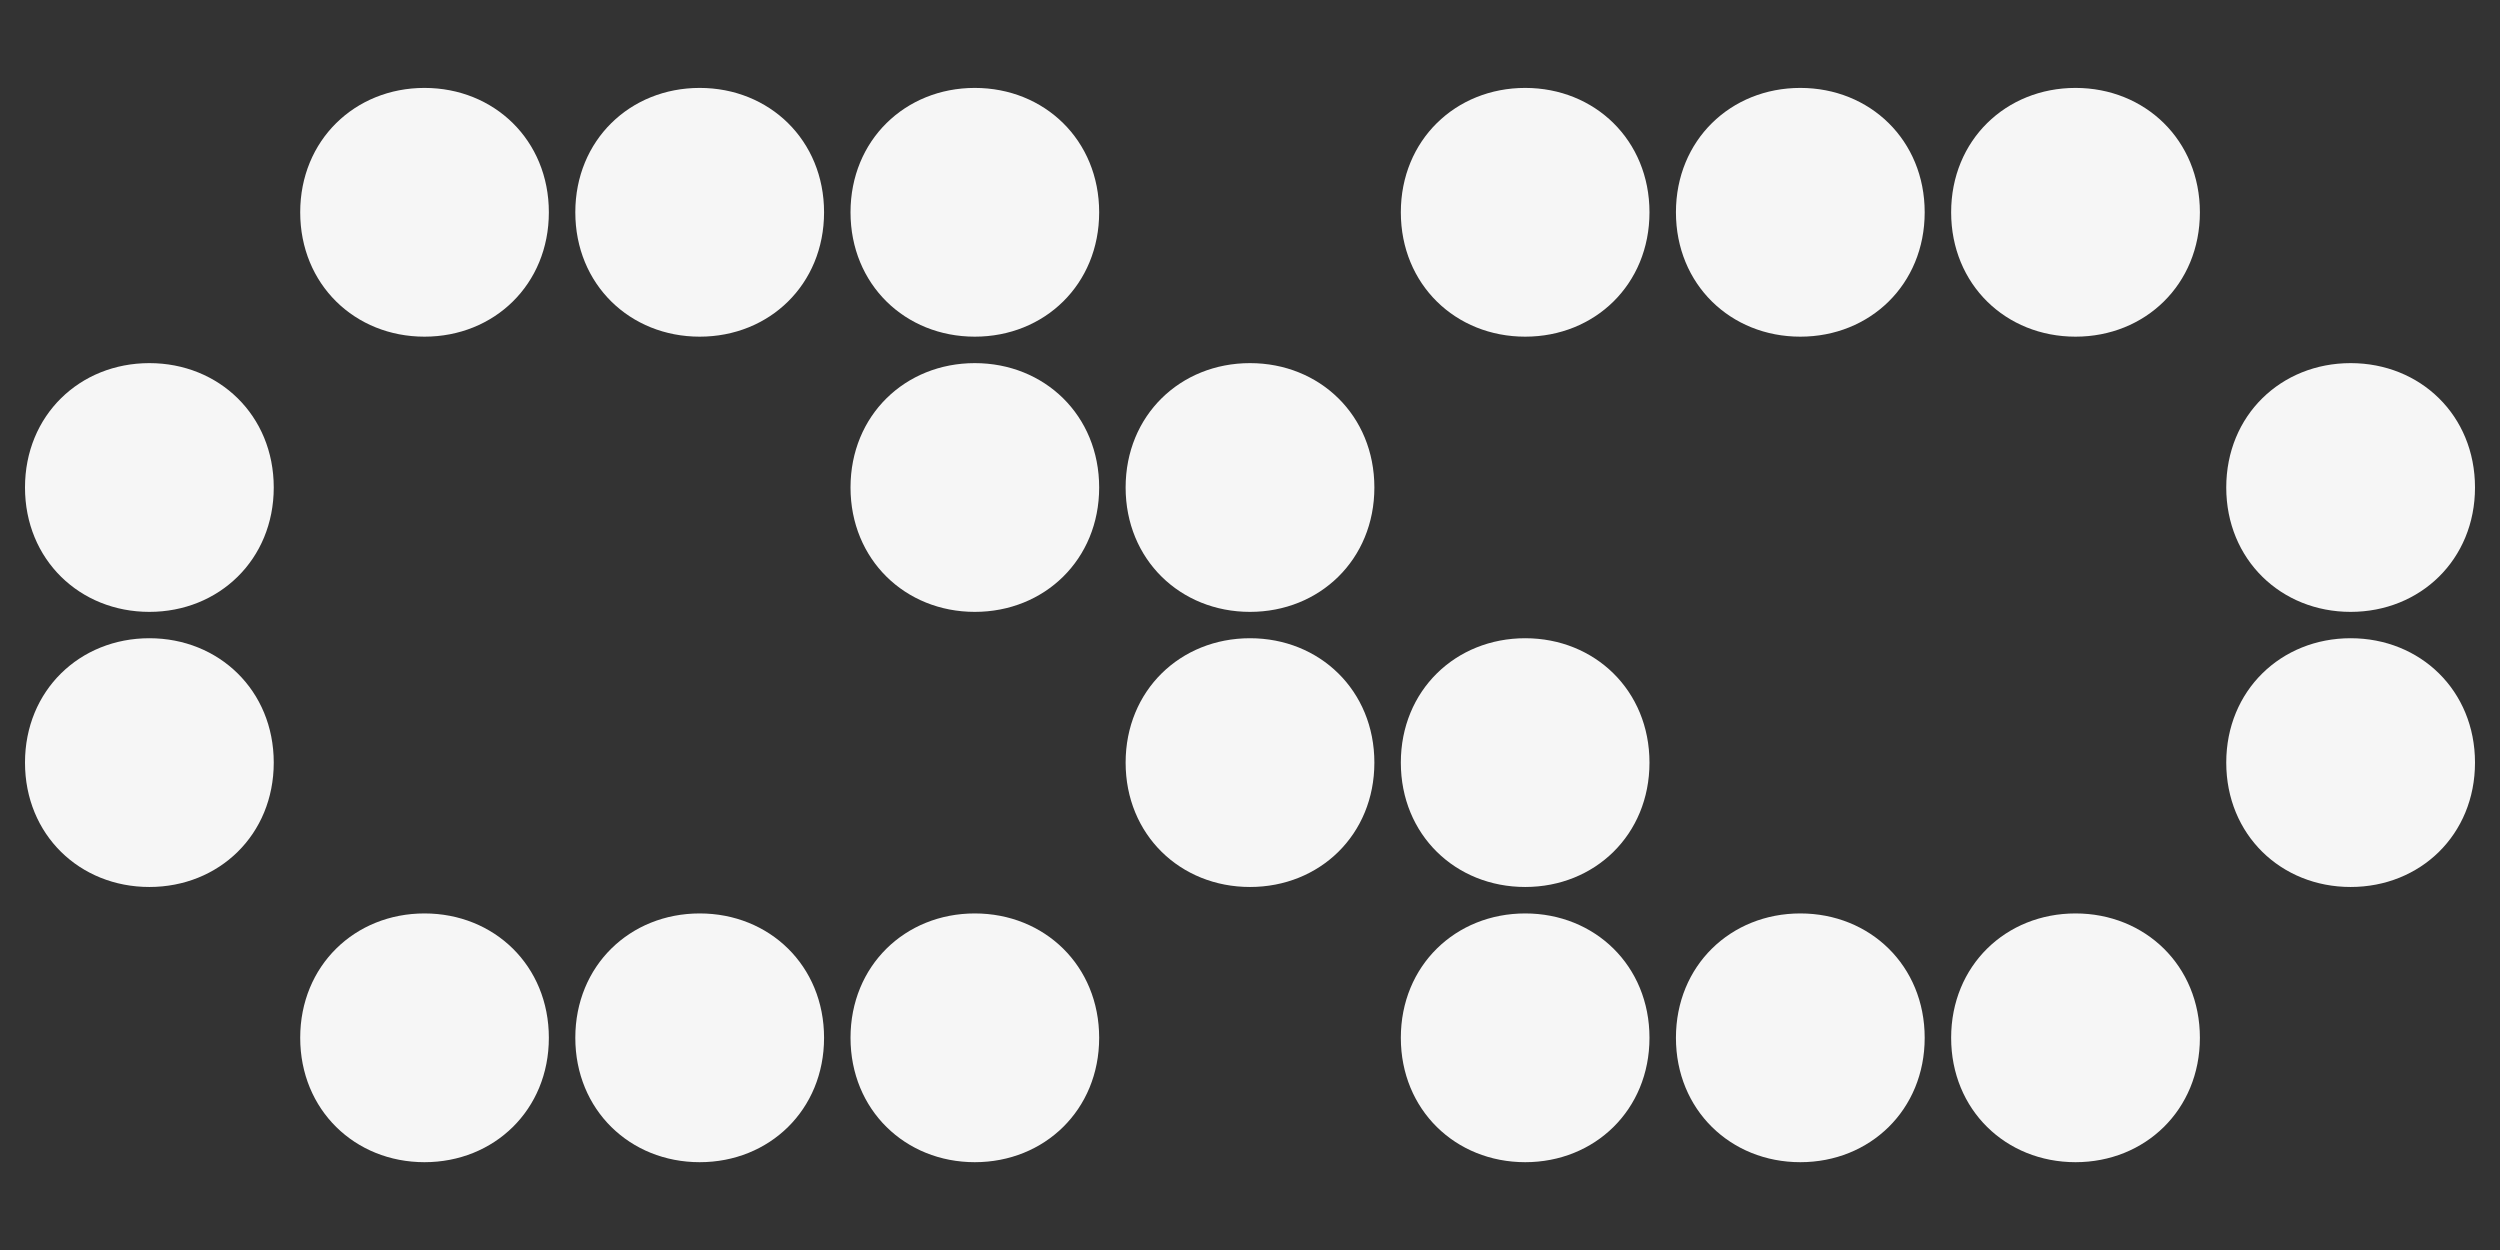 <svg width="24" height="12" viewBox="0 0 24 12" fill="none" xmlns="http://www.w3.org/2000/svg">
<rect x="0" y="0" width="24" height="12" fill="#333333" stroke="none"/>
<path d="M5.269 2.038C5.269 1.346 4.744 0.844 4.075 0.844C3.407 0.844 2.882 1.346 2.882 2.038C2.882 2.731 3.407 3.232 4.075 3.232C4.744 3.232 5.269 2.731 5.269 2.038Z" fill="#F6F6F6"/>
<path d="M7.911 2.038C7.911 1.346 7.386 0.844 6.717 0.844C6.048 0.844 5.523 1.346 5.523 2.038C5.523 2.731 6.048 3.232 6.717 3.232C7.386 3.232 7.911 2.731 7.911 2.038Z" fill="#F6F6F6"/>
<path d="M10.552 2.038C10.552 1.346 10.027 0.844 9.358 0.844C8.69 0.844 8.165 1.346 8.165 2.038C8.165 2.731 8.69 3.232 9.358 3.232C10.027 3.232 10.552 2.731 10.552 2.038Z" fill="#F6F6F6"/>
<path d="M15.835 2.038C15.835 1.346 15.31 0.844 14.642 0.844C13.973 0.844 13.448 1.346 13.448 2.038C13.448 2.731 13.973 3.232 14.642 3.232C15.31 3.232 15.835 2.731 15.835 2.038Z" fill="#F6F6F6"/>
<path d="M18.477 2.038C18.477 1.346 17.952 0.844 17.283 0.844C16.614 0.844 16.089 1.346 16.089 2.038C16.089 2.731 16.614 3.232 17.283 3.232C17.952 3.232 18.477 2.731 18.477 2.038Z" fill="#F6F6F6"/>
<path d="M21.119 2.038C21.119 1.346 20.593 0.844 19.925 0.844C19.256 0.844 18.731 1.346 18.731 2.038C18.731 2.731 19.256 3.232 19.925 3.232C20.593 3.232 21.119 2.731 21.119 2.038Z" fill="#F6F6F6"/>
<path d="M2.628 4.68C2.628 3.987 2.102 3.486 1.434 3.486C0.765 3.486 0.24 3.987 0.24 4.68C0.24 5.372 0.765 5.874 1.434 5.874C2.102 5.874 2.628 5.372 2.628 4.68Z" fill="#F6F6F6"/>
<path d="M10.552 4.68C10.552 3.987 10.027 3.486 9.358 3.486C8.69 3.486 8.165 3.987 8.165 4.68C8.165 5.372 8.69 5.874 9.358 5.874C10.027 5.874 10.552 5.372 10.552 4.68Z" fill="#F6F6F6"/>
<path d="M13.194 4.68C13.194 3.987 12.669 3.486 12 3.486C11.331 3.486 10.806 3.987 10.806 4.68C10.806 5.372 11.331 5.874 12 5.874C12.669 5.874 13.194 5.372 13.194 4.68Z" fill="#F6F6F6"/>
<path d="M23.76 4.68C23.76 3.987 23.235 3.486 22.566 3.486C21.898 3.486 21.372 3.987 21.372 4.68C21.372 5.372 21.898 5.874 22.566 5.874C23.235 5.874 23.76 5.372 23.76 4.68Z" fill="#F6F6F6"/>
<path d="M2.628 7.321C2.628 6.629 2.102 6.127 1.434 6.127C0.765 6.127 0.24 6.629 0.24 7.321C0.24 8.014 0.765 8.515 1.434 8.515C2.102 8.515 2.628 8.014 2.628 7.321Z" fill="#F6F6F6"/>
<path d="M13.194 7.321C13.194 6.629 12.669 6.127 12 6.127C11.331 6.127 10.806 6.629 10.806 7.321C10.806 8.014 11.331 8.515 12 8.515C12.669 8.515 13.194 8.014 13.194 7.321Z" fill="#F6F6F6"/>
<path d="M15.835 7.321C15.835 6.629 15.31 6.127 14.642 6.127C13.973 6.127 13.448 6.629 13.448 7.321C13.448 8.014 13.973 8.515 14.642 8.515C15.31 8.515 15.835 8.014 15.835 7.321Z" fill="#F6F6F6"/>
<path d="M23.76 7.321C23.76 6.629 23.235 6.127 22.566 6.127C21.898 6.127 21.372 6.629 21.372 7.321C21.372 8.014 21.898 8.515 22.566 8.515C23.235 8.515 23.76 8.014 23.76 7.321Z" fill="#F6F6F6"/>
<path d="M5.269 9.963C5.269 9.27 4.744 8.769 4.075 8.769C3.407 8.769 2.882 9.27 2.882 9.963C2.882 10.655 3.407 11.157 4.075 11.157C4.744 11.157 5.269 10.655 5.269 9.963Z" fill="#F6F6F6"/>
<path d="M7.911 9.963C7.911 9.27 7.386 8.769 6.717 8.769C6.048 8.769 5.523 9.27 5.523 9.963C5.523 10.655 6.048 11.157 6.717 11.157C7.386 11.157 7.911 10.655 7.911 9.963Z" fill="#F6F6F6"/>
<path d="M10.552 9.963C10.552 9.27 10.027 8.769 9.358 8.769C8.69 8.769 8.165 9.27 8.165 9.963C8.165 10.655 8.69 11.157 9.358 11.157C10.027 11.157 10.552 10.655 10.552 9.963Z" fill="#F6F6F6"/>
<path d="M15.835 9.963C15.835 9.27 15.31 8.769 14.642 8.769C13.973 8.769 13.448 9.27 13.448 9.963C13.448 10.655 13.973 11.157 14.642 11.157C15.31 11.157 15.835 10.655 15.835 9.963Z" fill="#F6F6F6"/>
<path d="M18.477 9.963C18.477 9.27 17.952 8.769 17.283 8.769C16.614 8.769 16.089 9.27 16.089 9.963C16.089 10.655 16.614 11.157 17.283 11.157C17.952 11.157 18.477 10.655 18.477 9.963Z" fill="#F6F6F6"/>
<path d="M21.119 9.963C21.119 9.27 20.593 8.769 19.925 8.769C19.256 8.769 18.731 9.27 18.731 9.963C18.731 10.655 19.256 11.157 19.925 11.157C20.593 11.157 21.119 10.655 21.119 9.963Z" fill="#F6F6F6"/>
</svg>
